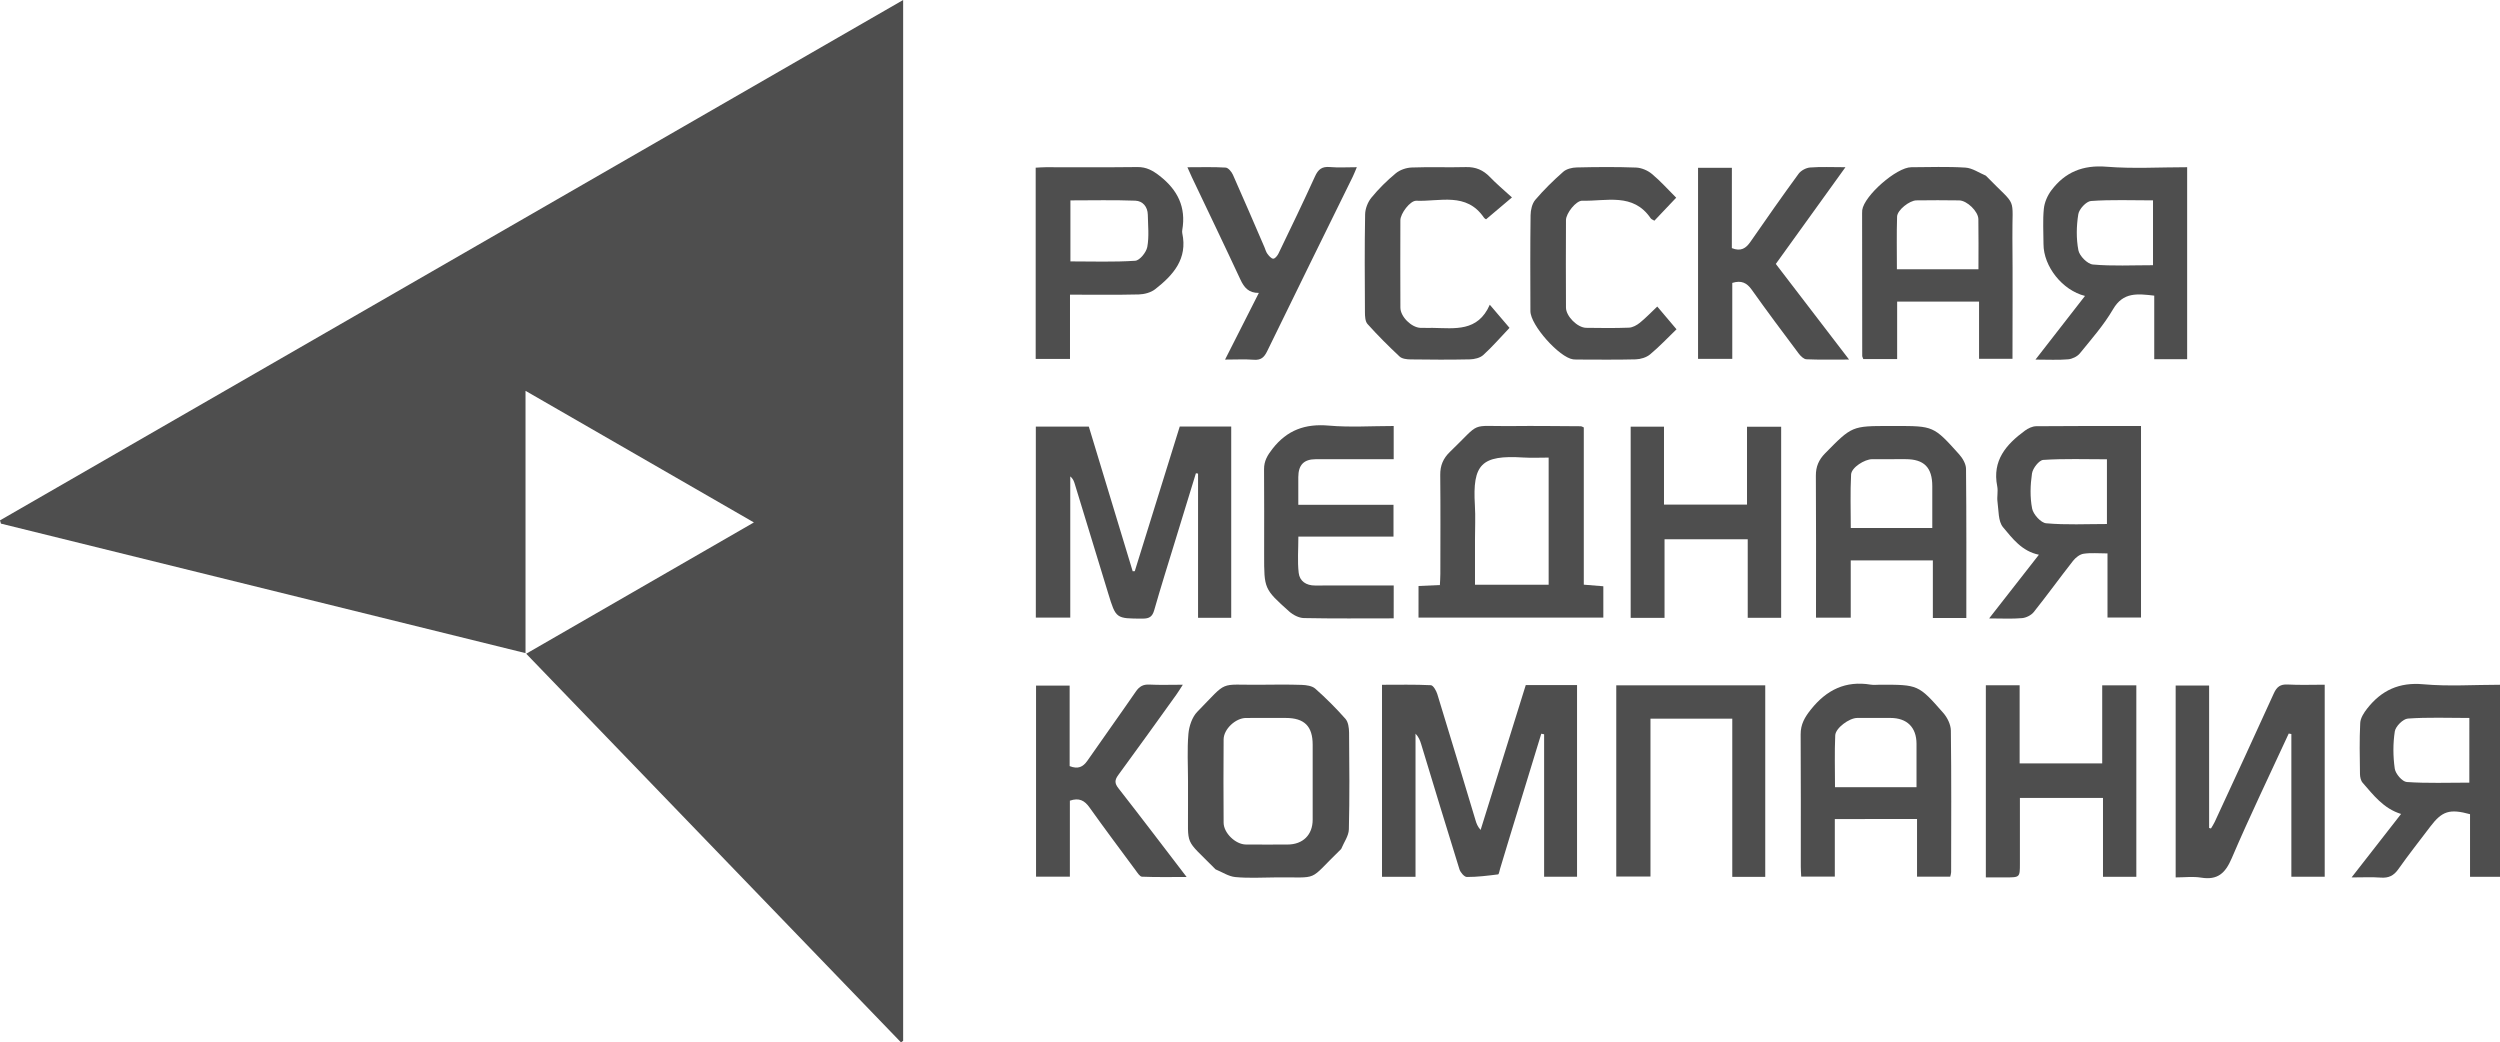 <?xml version="1.0" encoding="UTF-8"?> <!-- Generator: Adobe Illustrator 27.0.0, SVG Export Plug-In . SVG Version: 6.00 Build 0) --> <svg xmlns="http://www.w3.org/2000/svg" xmlns:xlink="http://www.w3.org/1999/xlink" id="Слой_1" x="0px" y="0px" viewBox="0 0 1196.43 498.85" style="enable-background:new 0 0 1196.43 498.85;" xml:space="preserve"> <style type="text/css"> .st0{fill:#4E4E4E;} </style> <path d="M-553.65-982.14c85.86,0,171.71,0,257.57,0c0,0.43,0,0.85,0.01,1.28c-4.73,0-9.45,0-14.18,0c-78.64,0-157.28,0-235.93,0.01 c-2.49,0-4.98,0.14-7.47,0.21C-553.65-981.14-553.65-981.64-553.65-982.14z"></path> <g> <path class="st0" d="M432.22,0c0,166.62,0,332.36,0,498.11c-0.34,0.25-0.69,0.5-1.03,0.74c-59.58-61.79-119.17-123.58-179.37-186 c36.37-20.97,72.24-41.65,108.97-62.83c-36.62-21.1-72.6-41.84-109.29-62.98c0,42.04,0,83.2,0,125.53 C167.36,291.8,83.91,271.19,0.45,250.59c-0.15-0.52-0.3-1.04-0.45-1.56C143.89,166.13,287.77,83.23,432.22,0z"></path> <path class="st0" d="M572.33,226.48c-3.34,10.88-6.68,21.75-10.01,32.63c-3.35,10.95-6.8,21.87-9.94,32.89 c-0.9,3.15-2.36,4.06-5.55,4.05c-12.78-0.03-12.77,0.08-16.49-12.13c-5.32-17.47-10.66-34.92-16-52.38 c-0.37-1.22-0.8-2.43-2.14-3.56c0,22.4,0,44.79,0,67.59c-5.83,0-11.02,0-16.48,0c0-30.48,0-60.81,0-91.42c8.46,0,16.72,0,25.36,0 c6.98,23.03,13.98,46.13,20.99,69.23c0.33-0.01,0.67-0.01,1-0.02c7.16-23.02,14.32-46.04,21.53-69.25c8.17,0,16.26,0,24.63,0 c0,30.56,0,60.89,0,91.54c-5.24,0-10.3,0-15.87,0c0-23.05,0-46.02,0-69C573.01,226.59,572.67,226.54,572.33,226.48z"></path> <path class="st0" d="M737.61,351.14c-5.13,16.77-10.26,33.53-15.39,50.31c-1.45,4.76-2.87,9.53-4.32,14.3 c-0.29,0.95-0.53,2.66-0.96,2.71c-4.96,0.62-9.96,1.26-14.94,1.24c-1.22,0-3.07-2.17-3.55-3.68 c-6.23-19.96-12.26-39.98-18.35-59.99c-0.52-1.7-1.17-3.35-2.67-4.92c0,22.74,0,45.48,0,68.5c-5.65,0-10.7,0-16.04,0 c0-30.6,0-60.95,0-91.89c7.86,0,15.63-0.18,23.38,0.2c1.12,0.05,2.58,2.61,3.08,4.25c6.2,20.14,12.24,40.33,18.33,60.51 c0.43,1.42,0.91,2.83,2.4,4.51c7.19-23.08,14.38-46.16,21.6-69.32c8.23,0,16.18,0,24.55,0c0,30.47,0,60.93,0,91.71 c-5.1,0-10.16,0-15.76,0c0-22.81,0-45.5,0-68.18C738.52,351.31,738.07,351.23,737.61,351.14z"></path> <path class="st0" d="M678.87,280.44c3.4-0.15,6.51-0.3,10.22-0.46c0.08-1.79,0.22-3.53,0.22-5.28c0.02-15.8,0.11-31.6-0.05-47.4 c-0.05-4.5,1.41-7.94,4.63-11.04c15.58-14.98,8.77-12.12,29.76-12.36c10.99-0.13,21.97,0.04,32.96,0.09c0.29,0,0.58,0.24,1.35,0.57 c0,24.84,0,49.87,0,75.25c3.33,0.27,6.21,0.5,9.35,0.76c0,5.05,0,9.82,0,15.01c-29.42,0-58.78,0-88.45,0 C678.87,290.58,678.87,285.7,678.87,280.44z M705.89,279.84c12.27,0,23.66,0,35.25,0c0-20.34,0-40.33,0-60.85 c-4.26,0-8.22,0.21-12.16-0.04c-20.03-1.26-24.33,3.2-23.14,22.83c0.33,5.46,0.05,10.96,0.05,16.44 C705.89,265.32,705.89,272.42,705.89,279.84z"></path> <path class="st0" d="M1095.32,351.06c-9.16,19.87-18.68,39.58-27.28,59.68c-3.07,7.17-6.74,10.55-14.64,9.27 c-3.87-0.63-7.92-0.11-12.19-0.11c0-30.77,0-61.12,0-91.84c5.12,0,10.32,0,16.01,0c0,22.85,0,45.51,0,68.18 c0.3,0.08,0.59,0.16,0.89,0.24c0.6-1.03,1.28-2.02,1.78-3.1c9.47-20.49,18.98-40.97,28.29-61.53c1.43-3.15,3.11-4.45,6.66-4.26 c5.78,0.32,11.59,0.09,17.7,0.09c0,30.82,0,61.28,0,91.91c-5.32,0-10.39,0-15.96,0c0-22.97,0-45.64,0-68.31 C1096.16,351.21,1095.74,351.14,1095.32,351.06z"></path> <path class="st0" d="M878.09,391.97c0,9.31,0,18.23,0,27.54c-5.39,0-10.44,0-16.08,0c-0.07-1.54-0.2-3.13-0.2-4.73 c-0.01-21.1,0.08-42.19-0.07-63.29c-0.04-4.86,1.98-8.29,4.93-11.98c7.47-9.37,16.59-13.85,28.62-11.86 c1.46,0.24,2.99,0.03,4.48,0.03c18.2,0,18.3-0.09,30.25,13.53c1.93,2.2,3.57,5.55,3.61,8.39c0.29,22.59,0.16,45.18,0.13,67.77 c0,0.63-0.24,1.26-0.42,2.19c-5.18,0-10.26,0-15.9,0c0-9.13,0-18.18,0-27.6C904.2,391.97,891.5,391.97,878.09,391.97z M917.19,376.73c0-7.23,0.01-14,0-20.78c-0.01-7.86-4.55-12.36-12.48-12.36c-5.33,0-10.65-0.02-15.98,0.01 c-3.68,0.02-10.29,4.78-10.44,8.32c-0.36,8.21-0.11,16.45-0.11,24.81C891.41,376.73,903.88,376.73,917.19,376.73z"></path> <path class="st0" d="M907.92,171.85c-5.98,0-11.08,0-16.2,0c-0.22-0.66-0.51-1.11-0.51-1.56c-0.04-22.76-0.05-45.51-0.06-68.27 c0-0.5,0-1,0.06-1.49c0.96-6.93,16.43-20.47,23.46-20.5c8.65-0.03,17.32-0.37,25.93,0.18c3.31,0.21,6.5,2.49,9.73,3.84 c0.14,0.06,0.24,0.22,0.36,0.34c15.08,15.49,12.2,8.63,12.39,29.65c0.18,19.09,0.04,38.18,0.04,57.66c-5.31,0-10.37,0-16,0 c0-8.85,0-17.89,0-27.36c-13.23,0-25.91,0-39.2,0C907.92,153.23,907.92,162.27,907.92,171.85z M946.83,128.85 c0-8.4,0.1-16.19-0.04-23.98c-0.07-3.73-5.43-8.9-9.2-8.97c-6.82-0.12-13.63-0.09-20.45-0.01c-3.28,0.03-9.15,4.62-9.25,7.76 c-0.27,8.37-0.09,16.76-0.09,25.2C921.09,128.85,933.67,128.85,946.83,128.85z"></path> <path class="st0" d="M568.55,373.64c0-7.48-0.45-15,0.19-22.42c0.32-3.67,1.77-8.05,4.26-10.59c15.08-15.39,9.84-12.73,29.99-12.93 c6.65-0.07,13.32-0.15,19.96,0.07c2.22,0.08,4.98,0.45,6.51,1.81c5.09,4.5,9.93,9.34,14.43,14.43c1.35,1.53,1.71,4.32,1.74,6.54 c0.14,15.45,0.28,30.92-0.1,46.36c-0.08,3.14-2.38,6.23-3.66,9.35c-0.06,0.14-0.23,0.24-0.34,0.36 c-16.2,15.7-9.26,13.03-31.38,13.29c-6.32,0.07-12.68,0.42-18.95-0.17c-3.23-0.3-6.29-2.38-9.42-3.67 c-0.14-0.06-0.24-0.22-0.36-0.34c-14.82-15.01-12.73-10.06-12.87-30.11C568.52,381.61,568.55,377.63,568.55,373.64z M628.21,373.86 c0-5.82,0-11.64,0-17.45c0-8.88-3.98-12.82-12.94-12.82c-6.32,0-12.65-0.02-18.97,0.01c-4.97,0.02-10.67,5.32-10.71,10.24 c-0.1,13.3-0.09,26.6,0,39.89c0.03,4.92,5.7,10.38,10.63,10.43c6.66,0.06,13.31,0.03,19.97,0.01c7.34-0.01,12.01-4.63,12.02-11.86 C628.21,386.16,628.2,380.01,628.21,373.86z"></path> <path class="st0" d="M951.94,295.96c8.4-10.74,16.02-20.5,23.82-30.48c-8.17-1.67-12.66-7.8-17.16-13.16 c-2.37-2.82-2.06-7.99-2.65-12.14c-0.34-2.44,0.35-5.06-0.13-7.45c-2.48-12.36,4.3-20.05,13.24-26.62 c1.52-1.12,3.58-2.11,5.41-2.13c16.61-0.16,33.21-0.1,50.16-0.1c0,30.61,0,60.92,0,91.65c-5.08,0-10.25,0-16.04,0 c0-10.17,0-20.21,0-30.68c-4.23,0-7.91-0.38-11.46,0.16c-1.82,0.27-3.81,1.85-5.02,3.39c-6.36,8.1-12.39,16.46-18.81,24.51 c-1.22,1.53-3.64,2.74-5.61,2.91C962.92,296.25,958.08,295.96,951.94,295.96z M1008.32,250.78c0-10.42,0-20.45,0-30.98 c-10.32,0-20.43-0.36-30.46,0.3c-2.02,0.13-5.03,4-5.4,6.46c-0.82,5.52-1.01,11.39,0.06,16.82c0.55,2.79,4.19,6.83,6.72,7.05 C988.76,251.28,998.41,250.78,1008.32,250.78z"></path> <path class="st0" d="M1046.71,171.9c-5.28,0-10.22,0-15.75,0c0-10.1,0-20.13,0-30.42c-8.02-0.9-14.85-1.84-19.74,6.55 c-4.4,7.55-10.31,14.25-15.86,21.08c-1.23,1.51-3.65,2.68-5.62,2.85c-4.76,0.41-9.57,0.13-15.62,0.13 c8.3-10.67,15.95-20.52,23.7-30.47c-10.82-2.67-19.86-14.12-19.86-24.82c0-5.65-0.41-11.34,0.17-16.93 c0.31-3.05,1.75-6.33,3.61-8.8c6.54-8.69,15.07-12.2,26.34-11.29c12.69,1.03,25.53,0.24,38.63,0.24 C1046.71,110.73,1046.71,141.04,1046.71,171.9z M1030.37,126.92c0-10.67,0-20.67,0-31.03c-10.14,0-19.95-0.4-29.67,0.3 c-2.26,0.16-5.68,3.84-6.08,6.3c-0.91,5.65-1.04,11.7,0.04,17.29c0.53,2.72,4.34,6.58,6.95,6.81 C1010.99,127.42,1020.48,126.92,1030.37,126.92z"></path> <path class="st0" d="M941.03,295.75c-5.53,0-10.47,0-16.02,0c0-9.07,0-18.12,0-27.57c-13.3,0-26.01,0-39.3,0 c0,8.91,0,17.98,0,27.41c-5.64,0-10.73,0-16.62,0c0-1.45,0-3.02,0-4.6c0-21.12,0.08-42.24-0.07-63.36 c-0.03-4.33,1.42-7.61,4.39-10.64c12.86-13.08,12.82-13.12,30.97-13.12c0.83,0,1.66,0,2.5,0c18.42,0,18.48-0.06,30.72,13.57 c1.66,1.85,3.26,4.59,3.28,6.93C941.12,247.96,941.03,271.56,941.03,295.75z M924.74,252.68c0-6.82,0-13.41,0-20 c0-8.97-3.93-12.94-12.81-12.94c-5.32,0-10.63-0.02-15.95,0.01c-3.64,0.02-9.92,3.97-10.1,7.32c-0.44,8.5-0.15,17.05-0.15,25.61 C898.97,252.68,911.55,252.68,924.74,252.68z"></path> <path class="st0" d="M1125.4,419.91c8.48-10.87,16.01-20.53,23.69-30.37c-8.46-2.61-13.22-9.05-18.39-14.93 c-0.89-1.01-1.27-2.78-1.28-4.2c-0.11-8.15-0.3-16.31,0.12-24.43c0.12-2.37,1.78-4.93,3.35-6.92c6.79-8.65,15.25-12.64,26.81-11.59 c12.04,1.09,24.25,0.24,36.74,0.24c0,30.77,0,61.25,0,91.9c-4.77,0-9.34,0-14.35,0c0-10.23,0-20.16,0-29.96 c-9.8-2.68-13.38-1.51-19.06,5.99c-5.12,6.76-10.38,13.43-15.27,20.35c-2.18,3.08-4.62,4.28-8.34,4.01 C1135.17,419.67,1130.89,419.91,1125.4,419.91z M1181.76,343.6c-10.18,0-19.84-0.4-29.43,0.29c-2.31,0.17-5.86,3.72-6.24,6.12 c-0.91,5.84-0.87,12.01-0.02,17.87c0.36,2.45,3.61,6.23,5.75,6.37c9.88,0.68,19.83,0.3,29.93,0.3 C1181.76,364.06,1181.76,354.15,1181.76,343.6z"></path> <path class="st0" d="M1022.39,419.61c-5.28,0-10.36,0-15.96,0c0-12.58,0-24.98,0-37.74c-13.38,0-26.25,0-39.76,0 c0,10.49,0,20.91,0,31.32c0,6.7,0,6.7-6.72,6.71c-3.11,0-6.22,0-9.58,0c0-30.99,0-61.33,0-91.94c5.34,0,10.44,0,16.17,0 c0,12.37,0,24.74,0,37.37c13.37,0,26.12,0,39.52,0c0-12.35,0-24.7,0-37.34c5.74,0,10.83,0,16.33,0 C1022.39,358.39,1022.39,388.85,1022.39,419.61z"></path> <path class="st0" d="M796.34,241.48c13.79,0,26.54,0,39.73,0c0-12.48,0-24.7,0-37.27c5.64,0,10.84,0,16.34,0 c0,30.47,0,60.8,0,91.44c-5.34,0-10.43,0-16,0c0-12.39,0-24.78,0-37.57c-13.34,0-26.21,0-39.81,0c0,12.36,0,24.85,0,37.61 c-5.79,0-10.86,0-16.21,0c0-30.52,0-60.85,0-91.5c5.13,0,10.19,0,15.95,0C796.34,216.5,796.34,228.84,796.34,241.48z"></path> <path class="st0" d="M844.8,419.63c-5.41,0-10.35,0-15.78,0c0-25.29,0-50.31,0-75.69c-13.19,0-25.89,0-39.15,0 c0,25.1,0,50.11,0,75.54c-5.73,0-10.91,0-16.37,0c0-30.54,0-60.87,0-91.5c23.77,0,47.33,0,71.3,0 C844.8,358.39,844.8,388.85,844.8,419.63z"></path> <path class="st0" d="M495.65,171.79c0-30.55,0-60.74,0-91.54c1.6-0.08,3.18-0.22,4.76-0.22c14.64-0.02,29.28,0.1,43.92-0.08 c4.32-0.05,7.35,1.65,10.68,4.25c8.62,6.73,12.68,14.98,10.79,25.9c-0.08,0.48-0.1,1.01,0,1.49c2.64,12.31-4.35,20.1-13,26.84 c-2.03,1.58-5.13,2.41-7.77,2.48c-10.78,0.27-21.56,0.11-32.96,0.11c0,10.42,0,20.45,0,30.76 C506.37,171.79,501.28,171.79,495.65,171.79z M512.27,125.1c10.51,0,20.8,0.38,31.02-0.31c2.15-0.15,5.29-4.03,5.77-6.6 c0.92-4.98,0.34-10.26,0.25-15.41c-0.07-3.86-2.46-6.61-5.97-6.74c-10.25-0.39-20.53-0.14-31.07-0.14 C512.27,105.83,512.27,115.2,512.27,125.1z"></path> <path class="st0" d="M828.81,118.75c4.4,1.75,6.77,0.04,8.9-3.02c7.57-10.93,15.19-21.83,23.04-32.56c1.14-1.55,3.57-2.86,5.5-3.01 c5.24-0.41,10.54-0.14,16.93-0.14c-11.42,15.86-22.24,30.89-33.33,46.29c11.48,14.98,22.92,29.91,35.06,45.76 c-7.6,0-14.03,0.15-20.43-0.13c-1.28-0.06-2.78-1.56-3.68-2.76c-7.58-10.11-15.15-20.22-22.46-30.52 c-2.36-3.32-4.96-4.62-9.32-3.27c0,11.88,0,23.94,0,36.35c-5.71,0-10.91,0-16.38,0c0-30.54,0-60.86,0-91.45c5.39,0,10.48,0,16.19,0 C828.81,93.22,828.81,106.09,828.81,118.75z"></path> <path class="st0" d="M512.01,383.18c0,11.92,0,23.98,0,36.38c-5.64,0-10.72,0-16.19,0c0-30.37,0-60.71,0-91.46 c5.07,0,10.28,0,16.08,0c0,12.85,0,25.75,0,38.54c4.03,1.59,6.41,0.41,8.49-2.58c7.67-11.06,15.54-21.99,23.17-33.08 c1.69-2.46,3.5-3.52,6.52-3.36c4.97,0.26,9.97,0.07,15.99,0.07c-1.29,1.98-2.15,3.42-3.12,4.77c-9.22,12.82-18.4,25.68-27.75,38.4 c-1.77,2.41-1.86,3.95,0.05,6.38c10.74,13.74,21.27,27.63,32.63,42.46c-7.73,0-14.56,0.14-21.36-0.14 c-1.06-0.04-2.16-1.88-3.03-3.04c-7.42-10.02-14.89-20.01-22.13-30.16C519.02,383.09,516.45,381.67,512.01,383.18z"></path> <path class="st0" d="M666.98,295.93c-14.7,0-28.85,0.15-42.98-0.14c-2.37-0.05-5.16-1.48-6.99-3.12 c-12.1-10.82-12.03-10.9-12.03-27.23c0-13.63,0.07-27.27-0.04-40.9c-0.03-3.93,1.63-6.66,4.01-9.72 c6.99-8.99,15.66-12.13,26.94-11.14c10.2,0.9,20.55,0.19,31.09,0.19c0,5.35,0,10.26,0,15.88c-4.97,0-9.9,0-14.83,0 c-7.49,0-14.98-0.03-22.47,0.01c-5.71,0.03-8.32,2.72-8.35,8.55c-0.02,4.29,0,8.57,0,13.27c15.37,0,30.28,0,45.56,0 c0,5.13,0,9.86,0,15.21c-14.91,0-29.94,0-45.53,0c0,6.21-0.48,11.86,0.16,17.39c0.46,3.93,3.57,6.06,7.86,6.03 c10.65-0.06,21.31-0.02,31.96-0.02c1.8,0,3.6,0,5.65,0C666.98,285.61,666.98,290.5,666.98,295.93z"></path> <path class="st0" d="M802.18,94.61c-3.73,3.93-7.04,7.42-10.44,11.01c-0.71-0.45-1.43-0.67-1.76-1.15 c-8.43-12.39-21.24-8.09-32.74-8.42c-3.01-0.08-7.8,6.07-7.81,9.26c-0.06,13.97-0.08,27.94,0,41.9c0.02,4.17,5.52,9.62,9.67,9.68 c6.82,0.1,13.66,0.18,20.47-0.08c1.77-0.07,3.74-1.16,5.18-2.32c2.82-2.27,5.34-4.93,8.37-7.79c3.08,3.64,5.94,7.02,9.21,10.89 c-4.29,4.14-8.25,8.37-12.68,12.04c-1.75,1.45-4.52,2.28-6.85,2.35c-9.48,0.25-18.98,0.1-28.46,0.09c-0.5,0-1-0.02-1.49-0.09 c-6.61-0.89-20.42-16.37-20.44-23.07c-0.05-15.3-0.12-30.6,0.08-45.89c0.03-2.5,0.71-5.56,2.25-7.37 c4.08-4.8,8.63-9.24,13.36-13.42c1.56-1.38,4.22-2.04,6.4-2.09c9.48-0.22,18.98-0.31,28.46,0.05c2.58,0.1,5.55,1.36,7.56,3.03 C794.59,86.57,798.14,90.59,802.18,94.61z"></path> <path class="st0" d="M723.58,94.48c-4.67,3.95-8.33,7.05-12.36,10.45c0.14,0.1-0.67-0.23-1.09-0.84 c-8.38-12.25-21.05-7.56-32.32-8.02c-2.96-0.12-7.62,6.16-7.63,9.31c-0.04,13.96-0.06,27.91,0.01,41.87 c0.02,4.29,5.28,9.48,9.58,9.65c1.99,0.08,3.99-0.01,5.99,0.02c10.46,0.16,21.5,2,27.21-11.09c3.8,4.46,6.66,7.82,9.44,11.07 c-4.3,4.53-8.19,9.03-12.57,13.01c-1.53,1.39-4.24,2.02-6.43,2.07c-9.48,0.21-18.96,0.15-28.44,0.02c-1.75-0.02-4-0.29-5.16-1.37 c-5.32-4.98-10.49-10.15-15.36-15.57c-1.13-1.26-1.22-3.74-1.23-5.66c-0.09-15.62-0.2-31.24,0.09-46.85c0.05-2.72,1.3-5.89,3.04-8 c3.46-4.22,7.41-8.13,11.62-11.61c1.98-1.64,5.01-2.68,7.62-2.78c8.64-0.34,17.3,0.04,25.94-0.2c4.7-0.13,8.3,1.42,11.51,4.76 C716.11,87.94,719.57,90.81,723.58,94.48z"></path> <path class="st0" d="M649.34,80.02c-0.78,1.82-1.28,3.18-1.91,4.47c-13.68,27.86-27.43,55.69-41.01,83.61 c-1.43,2.94-2.97,4.33-6.38,4.07c-4.28-0.33-8.59-0.08-13.76-0.08c5.54-10.94,10.76-21.23,16.17-31.91 c-4.86,0.07-7.06-2.59-8.82-6.39c-7.63-16.4-15.49-32.7-23.26-49.04c-0.63-1.32-1.19-2.66-2.11-4.71c6.5,0,12.42-0.2,18.3,0.16 c1.25,0.08,2.84,1.99,3.47,3.41c5.14,11.52,10.09,23.12,15.1,34.69c0.46,1.07,0.74,2.27,1.42,3.17c0.74,0.98,1.83,2.31,2.79,2.33 c0.85,0.01,2.01-1.44,2.52-2.49c5.91-12.26,11.84-24.52,17.47-36.91c1.53-3.37,3.34-4.79,7.09-4.46 C640.51,80.3,644.66,80.02,649.34,80.02z"></path> </g> </svg> 
